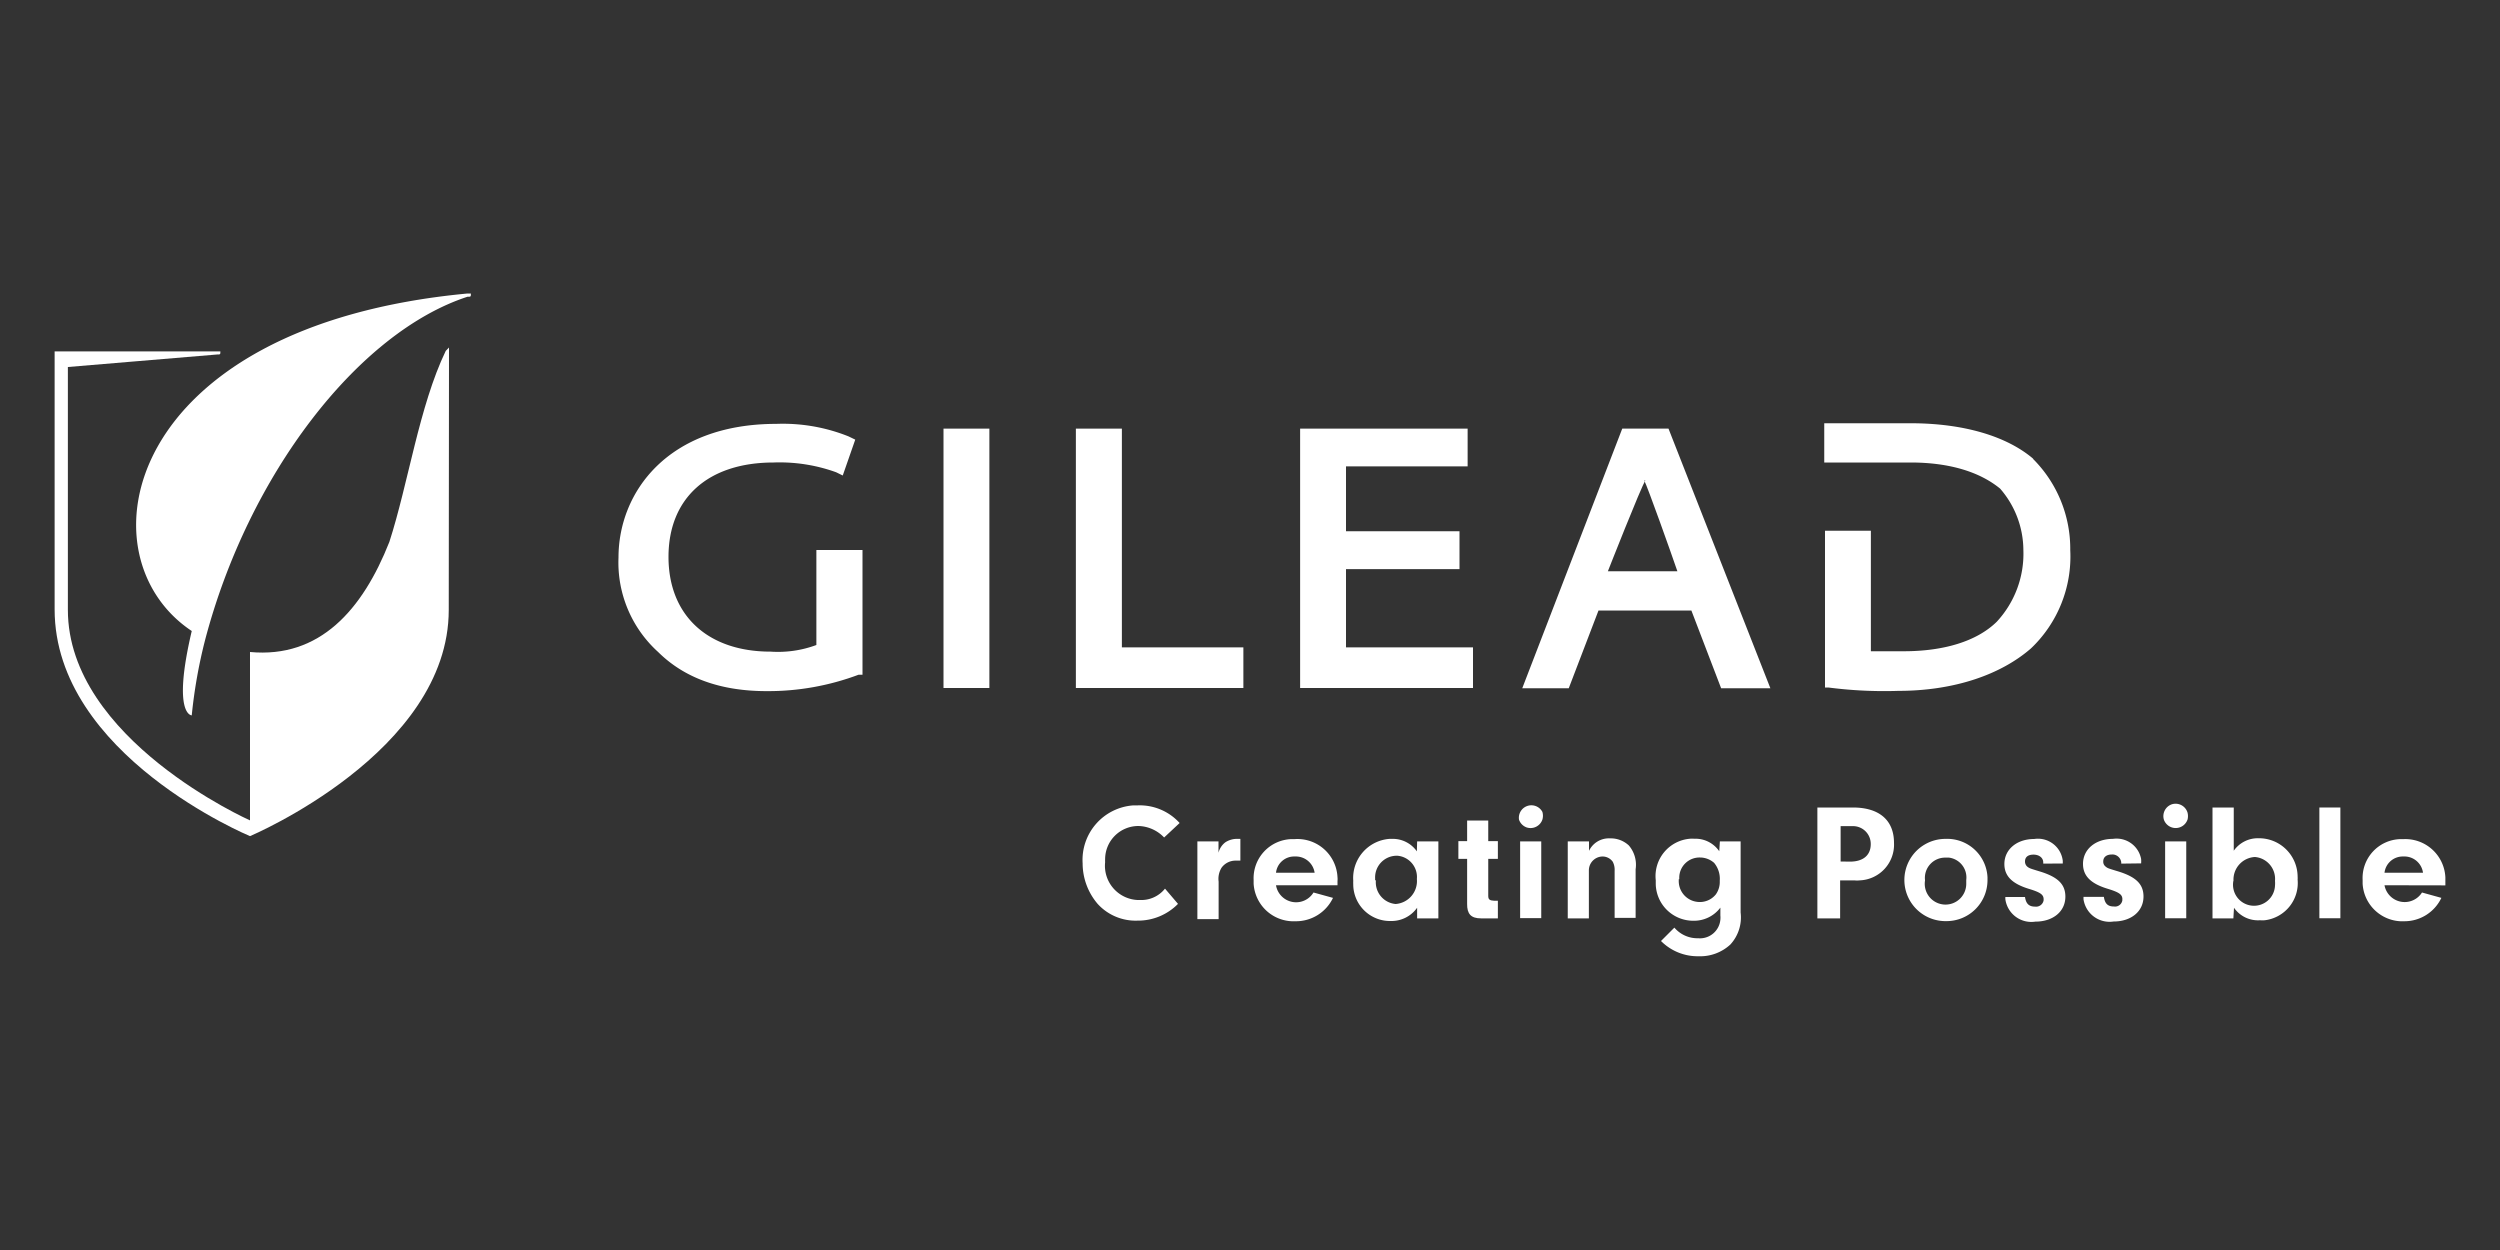 <svg id="bd0cbbea-ad01-4d66-bfd1-405aceb8a3aa" data-name="Layer 1" xmlns="http://www.w3.org/2000/svg" width="200" height="100" viewBox="0 0 200 100"><rect x="0" y="0" width="200" height="100" fill="#333333" stroke="none"/><path d="M65.31,44V51.6a8.81,8.81,0,0,1-3.67.53c-5,0-8.16-2.88-8.16-7.58S56.64,37,61.89,37a13.3,13.3,0,0,1,5,.78l.53.26,1-2.87-.54-.26a14.11,14.11,0,0,0-5.78-1c-8.68,0-12.62,5.47-12.62,10.69a9.66,9.66,0,0,0,3.17,7.56c2.1,2.08,5,3.13,8.67,3.13a20.55,20.55,0,0,0,7.36-1.31H69V44Z" style="fill:#fff;fill-rule:evenodd"/><rect x="75.48" y="34.29" width="3.67" height="20.75" style="fill:#fff"/><polygon points="89.75 51.79 89.75 34.29 86.07 34.29 86.07 55.04 99.47 55.04 99.47 51.79 89.75 51.79" style="fill:#fff;fill-rule:evenodd"/><polygon points="107.68 51.79 107.68 45.53 116.76 45.53 116.76 42.5 107.68 42.5 107.68 37.31 117.41 37.31 117.41 34.29 104.01 34.29 104.01 55.04 117.84 55.04 117.84 51.79 107.68 51.79" style="fill:#fff;fill-rule:evenodd"/><path d="M131.54,38.44c.27.52,2.12,5.71,2.65,7.26h-5.56s2.65-6.74,3-7.26m1.85-4.15h-3.7l-8,20.77h3.72l2.38-6.22h7.43l2.38,6.22h3.94Z" style="fill:#fff;fill-rule:evenodd"/><path d="M162.68,36.72c-2.12-1.82-5.58-2.86-9.84-2.86h-6.9V37h6.9c3.18,0,5.57.78,7.17,2.09A7.54,7.54,0,0,1,161.87,44a8,8,0,0,1-2.13,5.74c-1.6,1.57-4.25,2.36-7.44,2.36h-2.63V42.46H146V55h.27a34.72,34.72,0,0,0,5.58.27c4.51,0,8.23-1.31,10.63-3.4A10.14,10.14,0,0,0,165.62,44a10.17,10.17,0,0,0-3-7.31" style="fill:#fff;fill-rule:evenodd"/><path d="M37.66,23.48H37.4c-27.63,2.6-31.09,21-22.06,27-1.59,6.75,0,6.75,0,6.75a40.12,40.12,0,0,1,1.06-6C19.86,38,28.63,26.6,37.4,23.74c.27,0,.27,0,.27-.26" style="fill:#fff;fill-rule:evenodd"/><path d="M35.92,28.07V27.8l-.26.27c-2.12,4.4-3,10.61-4.51,15.28C29,48.79,25.58,52.68,20,52.16V65.63S5.43,59.16,5.43,48.79V29.36l11.93-1c.27,0,.27,0,.27-.25H4.37V48.75C4.37,60.41,20,66.89,20,66.89s15.9-6.7,15.9-18.1Z" style="fill:#fff;fill-rule:evenodd"/><path d="M94.24,72.31A4.47,4.47,0,0,1,91,73.65a4.1,4.1,0,0,1-3.18-1.33,5,5,0,0,1-1.21-3.26,4.37,4.37,0,0,1,4.07-4.63c.11,0,.23,0,.34,0a4.31,4.31,0,0,1,3.35,1.41L93.13,67a2.94,2.94,0,0,0-2.06-.92,2.66,2.66,0,0,0-2.66,2.66,1.93,1.93,0,0,0,0,.24A2.74,2.74,0,0,0,91,72h.2a2.42,2.42,0,0,0,2-.91Z" style="fill:#fff"/><path d="M97.48,67.31v.91a1.5,1.5,0,0,1,.54-.83,1.7,1.7,0,0,1,1-.28h.21v1.74h-.36a1.38,1.38,0,0,0-1.14.56,1.69,1.69,0,0,0-.24,1.12v3h-1.7V67.31Z" style="fill:#fff"/><path d="M102.08,70.82a1.63,1.63,0,0,0,3,.58l1.56.43a3.28,3.28,0,0,1-3,1.87,3.2,3.2,0,0,1-3.35-3V70.4a3.13,3.13,0,0,1,3-3.27h.27A3.21,3.21,0,0,1,107,70.18a1.5,1.5,0,0,1,0,.3v.34Zm3.09-1a1.52,1.52,0,0,0-1.58-1.3,1.46,1.46,0,0,0-1.51,1.3Z" style="fill:#fff"/><path d="M113.37,67.31h1.7v6.16h-1.7v-.85a2.51,2.51,0,0,1-2.11,1.06,2.94,2.94,0,0,1-3-2.94,2.72,2.72,0,0,1,0-.28,3.14,3.14,0,0,1,2.9-3.35h.19a2.35,2.35,0,0,1,2,1Zm-3.3,3.13a1.74,1.74,0,0,0,1.58,1.88h0a1.84,1.84,0,0,0,1.7-2h0a1.71,1.71,0,0,0-1.54-1.86h-.14a1.73,1.73,0,0,0-1.66,1.79s0,.11,0,.16" style="fill:#fff"/><path d="M119.06,71.67c0,.29.11.37.48.39h.29v1.41h-1.34c-.82,0-1.13-.36-1.12-1.16v-3.6h-.7V67.29h.7V65.64h1.69v1.65h.77v1.42h-.77Z" style="fill:#fff"/><path d="M123.39,65.57a1,1,0,0,1-1.24.63,1,1,0,0,1-.63-.63,1,1,0,0,1,1.87-.62,1.09,1.09,0,0,1,0,.62m-.09,7.88h-1.69V67.31h1.69Z" style="fill:#fff"/><path d="M127.12,67.31v.76a1.76,1.76,0,0,1,1.68-1,2.11,2.11,0,0,1,1.51.57,2.38,2.38,0,0,1,.54,1.9v3.89h-1.68V69.66a1.38,1.38,0,0,0-.15-.72,1,1,0,0,0-.82-.42,1.11,1.11,0,0,0-1.09,1.1s0,.08,0,.12v3.73h-1.69V67.31Z" style="fill:#fff"/><path d="M137.59,67.31h1.66V73a3.2,3.2,0,0,1-.82,2.56,3.55,3.55,0,0,1-2.55.94,4.13,4.13,0,0,1-3-1.22l1.07-1.07a2.42,2.42,0,0,0,1.9.85,1.64,1.64,0,0,0,1.78-1.49,1.82,1.82,0,0,0,0-.33v-.63a2.64,2.64,0,0,1-2.17,1.05,3,3,0,0,1-3-2.94c0-.1,0-.2,0-.3a3,3,0,0,1,2.73-3.32,2,2,0,0,1,.35,0,2.3,2.3,0,0,1,2,1Zm-3.28,3a1.67,1.67,0,0,0,1.48,1.84,1.64,1.64,0,0,0,1.47-.59,1.71,1.71,0,0,0,.32-1.09,2,2,0,0,0-.45-1.44A1.71,1.71,0,0,0,136,68.6a1.62,1.62,0,0,0-1.66,1.6v.16" style="fill:#fff"/><path d="M147.21,73.47h-1.82V64.6h2.84c2.09,0,3.29,1,3.29,2.83a2.86,2.86,0,0,1-2.74,3,2.16,2.16,0,0,1-.44,0h-1.13Zm.79-4.54c1.05,0,1.66-.51,1.66-1.4a1.42,1.42,0,0,0-1.41-1.44h-1v2.83Z" style="fill:#fff"/><path d="M159,70.45a3.28,3.28,0,0,1-3.29,3.24h-.07a3.29,3.29,0,1,1,0-6.58A3.23,3.23,0,0,1,159,70.18v.27m-5,0a1.66,1.66,0,1,0,3.3.26V70.4a1.6,1.6,0,0,0-1.38-1.79h-.26A1.62,1.62,0,0,0,154,70.4" style="fill:#fff"/><path d="M163.46,69.09V69c0-.37-.32-.63-.78-.63s-.68.21-.68.55a.54.54,0,0,0,.17.4c.19.15.21.15,1.06.41,1.38.43,2,1,2,2,0,1.2-1,2-2.4,2a2.1,2.1,0,0,1-2.4-1.78,1.11,1.11,0,0,1,0-.19H162c.08.54.32.77.81.77a.61.61,0,0,0,.68-.51v-.07c0-.37-.23-.55-1.14-.83-1.33-.4-2-1-2-2,0-1.17,1-2,2.38-2a2,2,0,0,1,2.29,1.73,2,2,0,0,1,0,.23Z" style="fill:#fff"/><path d="M169.7,69.09V69a.71.71,0,0,0-.76-.64h0c-.42,0-.68.21-.68.55a.48.48,0,0,0,.17.4c.18.15.19.15,1.05.41,1.38.43,2,1,2,2,0,1.2-1,2-2.39,2a2.11,2.11,0,0,1-2.41-1.78c0-.06,0-.12,0-.19h1.63c.08.54.31.77.81.77a.59.59,0,0,0,.67-.51.15.15,0,0,1,0-.07c0-.37-.24-.55-1.15-.83-1.33-.4-2-1-2-2,0-1.17,1-2,2.39-2a2,2,0,0,1,2.26,1.61,2.16,2.16,0,0,1,0,.35Z" style="fill:#fff"/><path d="M175,65.57a1,1,0,0,1-1.89,0,1,1,0,0,1,.65-1.23A1,1,0,0,1,175,65a1.14,1.14,0,0,1,0,.58m-.1,7.88h-1.69V67.31h1.69Z" style="fill:#fff"/><path d="M178.67,73.47H177V64.6h1.7v3.46a2.35,2.35,0,0,1,2-1,3.09,3.09,0,0,1,3.11,3.07,1.93,1.93,0,0,1,0,.24,3,3,0,0,1-2.63,3.25,2.44,2.44,0,0,1-.38,0,2.33,2.33,0,0,1-2.08-1Zm0-3a1.68,1.68,0,1,0,3.33.37,2.29,2.29,0,0,0,0-.37,1.76,1.76,0,0,0-1.6-1.91h0a1.81,1.81,0,0,0-1.72,1.9v0Z" style="fill:#fff"/><rect x="185.55" y="64.6" width="1.68" height="8.86" style="fill:#fff"/><path d="M190.76,70.82a1.64,1.64,0,0,0,3,.58l1.55.43a3.27,3.27,0,0,1-2.95,1.87,3.19,3.19,0,0,1-3.35-3V70.4a3.11,3.11,0,0,1,3-3.27h.28a3.21,3.21,0,0,1,3.34,3.06v.64Zm3.08-1a1.5,1.5,0,0,0-1.56-1.3,1.47,1.47,0,0,0-1.52,1.3Z" style="fill:#fff"/></svg>